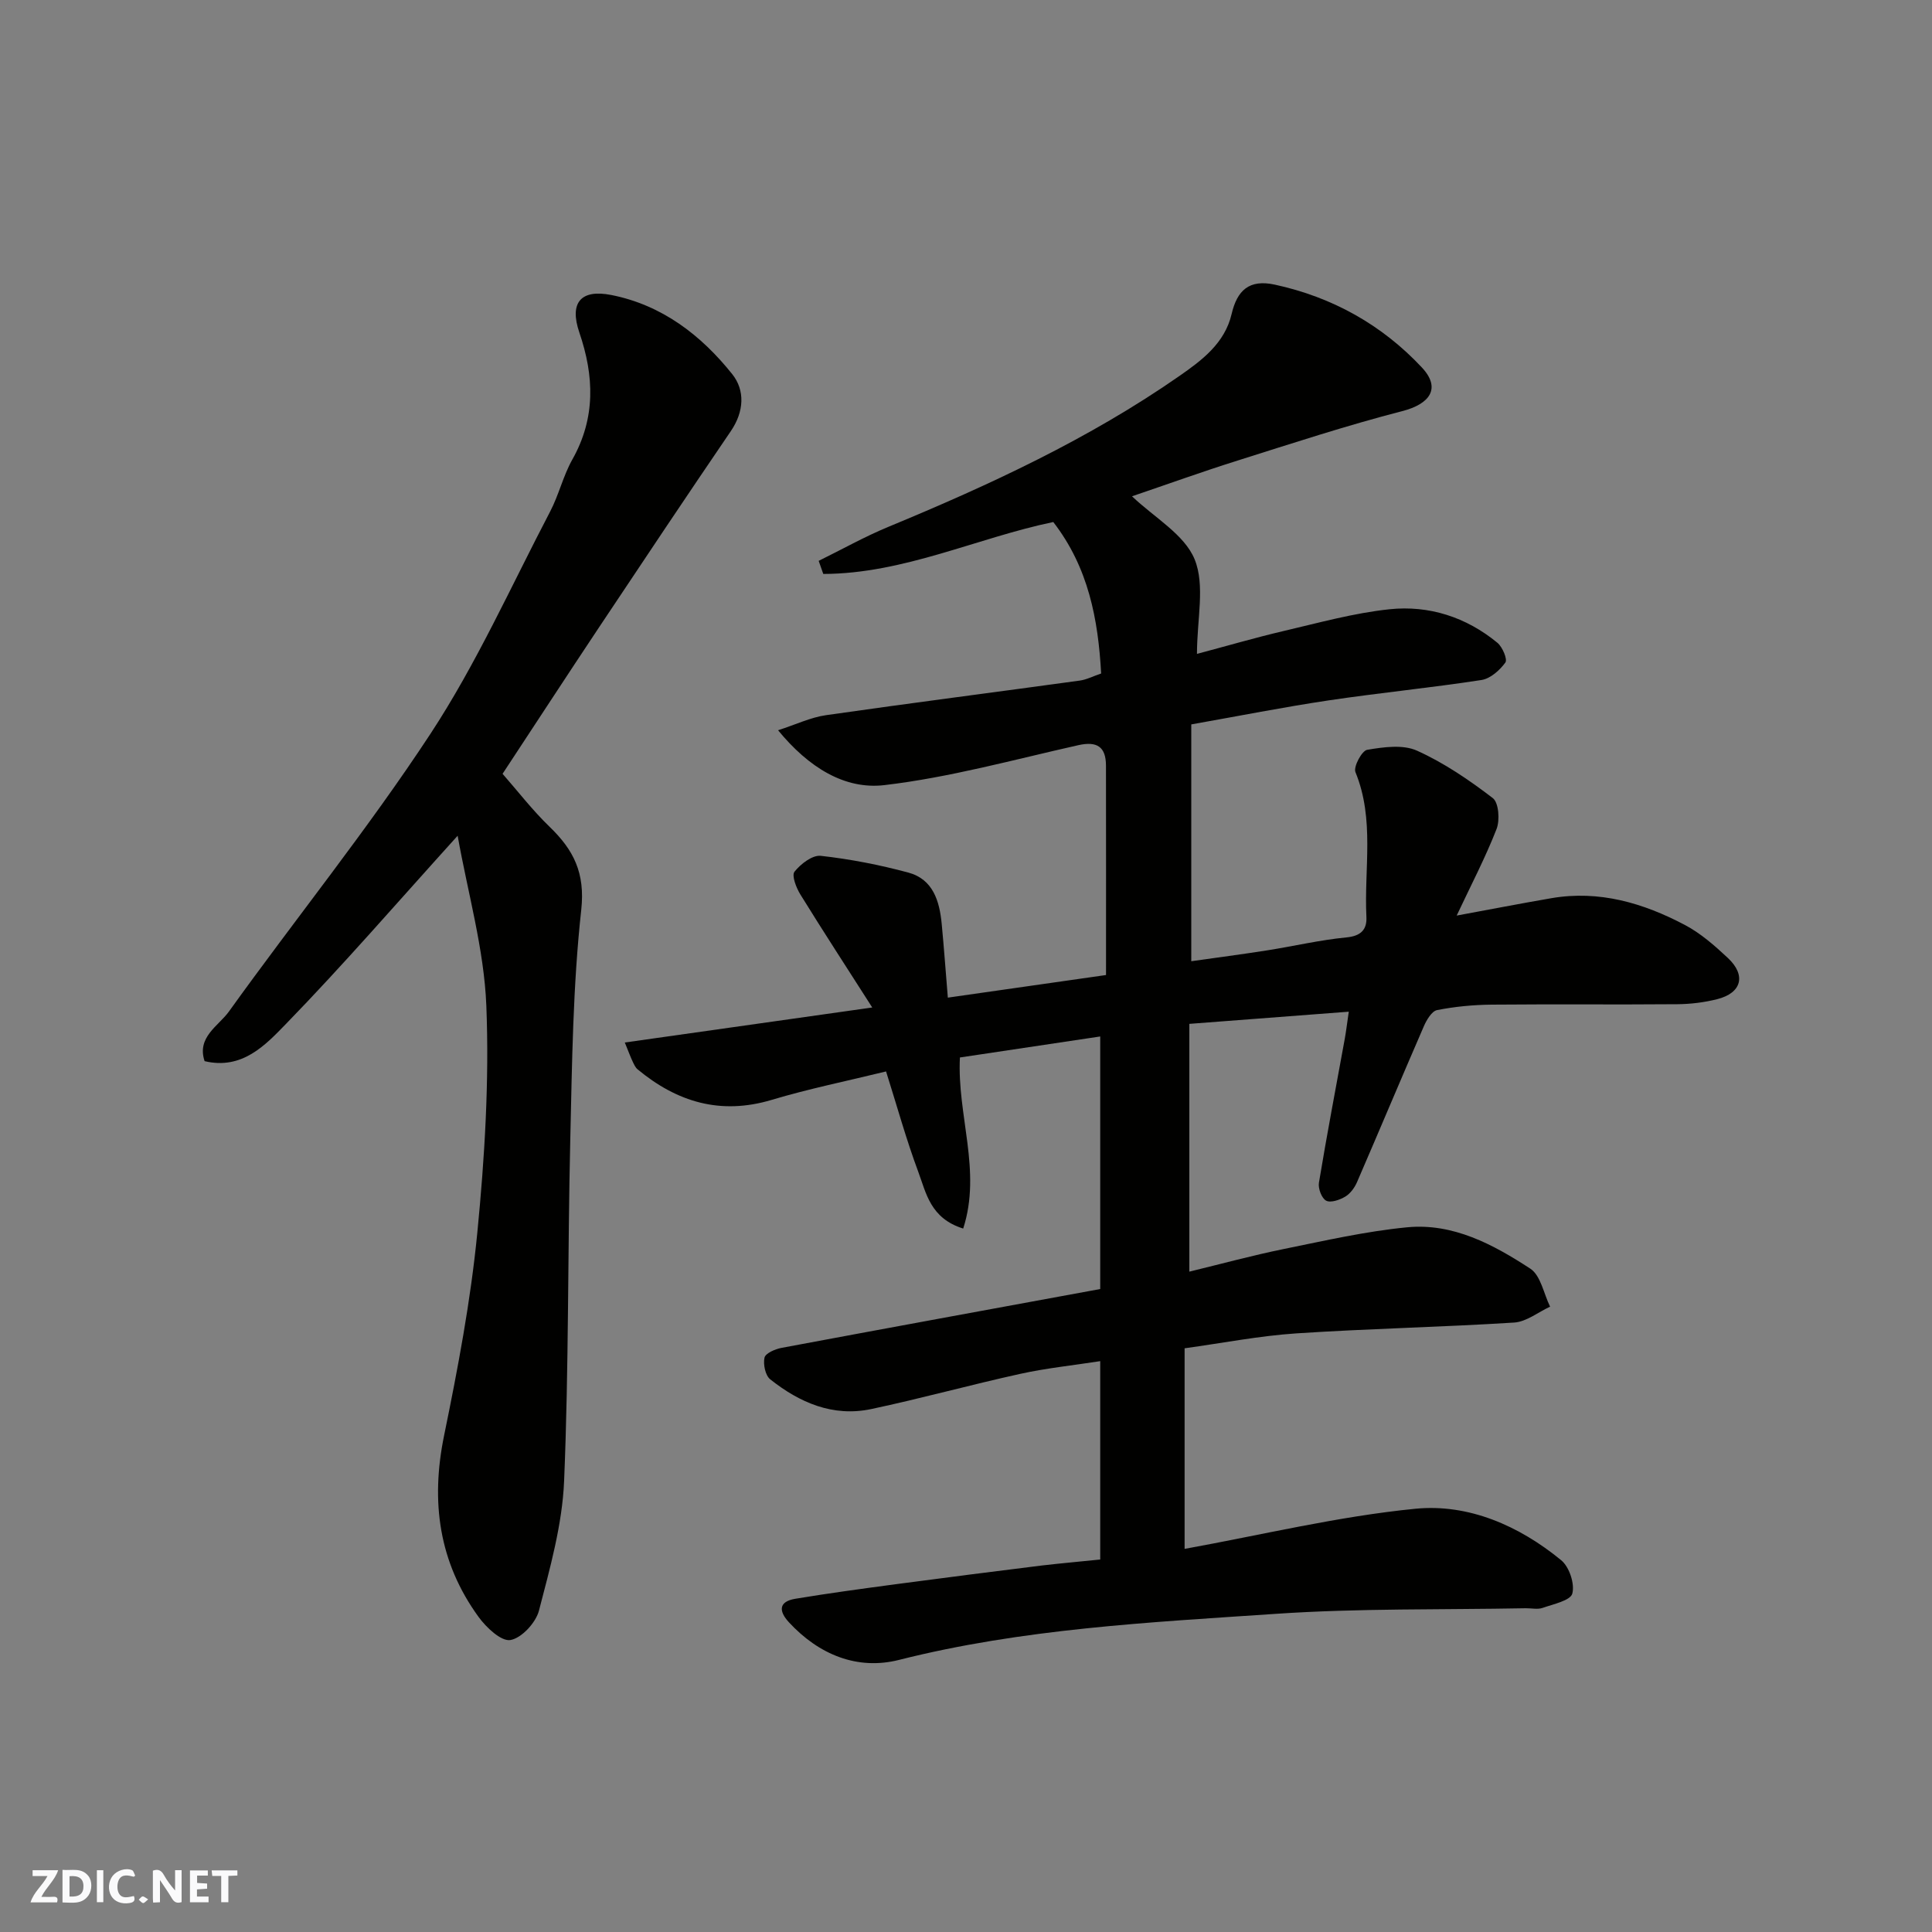<svg enable-background="new 0 0 400 400" viewBox="0 0 400 400" xmlns="http://www.w3.org/2000/svg"><rect x="0" y="0" width="400" height="400" fill="#808080" stroke="none"/><g fill="#fafafb"><path d="m37.59 393.81c-.92.31-1.52.05-2-.78-.7-1.2-1.52-2.34-2.47-3.78v4.59c-.55.03-.95.05-1.41.07-.03-.37-.06-.64-.06-.91 0-1.91 0-3.81 0-5.7 1.13-.41 1.77-.03 2.29.91.62 1.11 1.38 2.14 2.31 3.19v-4.2h1.35v6.61z"/><path d="m12.94 393.88v-6.75c1.9.19 3.93-.54 5.37 1.29.8 1.01.78 2.88.03 3.97-1.37 1.97-3.4 1.51-5.4 1.49m1.45-1.22c2.04.12 2.92-.58 2.89-2.21-.03-1.51-.98-2.19-2.89-2z"/><path d="m11.81 393.87h-5.49c.68-2.18 2.47-3.48 3.51-5.45h-3.08v-1.21h5.29c-.71 2.13-2.44 3.48-3.47 5.51.86 0 1.63.04 2.39-.01.79-.05 1.14.21.85 1.16"/><path d="m39.33 393.86v-6.61h3.7v1.07h-2.22v1.52c.68.04 1.34.09 2.07.13v1.07c-.72.05-1.38.09-2.1.14v1.48h2.4v1.19h-3.85z"/><path d="m27.71 388.56c-1.15-.3-2.46-.61-3.1.64-.37.73-.41 1.93-.06 2.67.63 1.35 1.99.93 3.17.68.35.94-.01 1.32-.93 1.46-1.62.25-3.05-.27-3.76-1.48-.73-1.24-.6-3.03.31-4.17.88-1.11 2.71-1.7 4-1.16.32.13.44.74.65 1.12-.1.08-.19.16-.28.24"/><path d="m49.15 387.24v1.07c-.59.02-1.17.05-1.87.08v5.44h-1.48v-5.44h-1.85c-.05-.4-.08-.73-.13-1.15z"/><path d="m20.06 387.21h1.33v6.62h-1.33z"/><path d="m30.68 393.25c-.49.38-.8.79-1.05.76-.32-.05-.6-.45-.9-.7.26-.24.51-.64.8-.67.29-.04.62.3 1.15.61"/></g><path d="m227.79 322.88c0-13.86 0-27.14 0-41.07-5.72.89-11.2 1.45-16.55 2.63-10.32 2.27-20.52 5.1-30.86 7.29-7.92 1.68-14.84-1.33-20.92-6.16-1.01-.81-1.48-3.1-1.18-4.48.2-.91 2.18-1.77 3.49-2.02 21.94-4.11 43.9-8.12 66.02-12.19 0-17.22 0-34.17 0-52.29-9.9 1.48-19.62 2.94-29.05 4.35-.62 11.94 4.54 23.47.68 35.42-6.82-2.12-7.67-7.38-9.31-11.77-2.49-6.68-4.39-13.58-6.66-20.76-7.99 1.96-15.95 3.57-23.69 5.89-10.59 3.17-19.58.45-27.76-6.33-.47-.39-.75-1.06-1.03-1.64-.41-.86-.73-1.75-1.61-3.91 17.06-2.41 33.58-4.75 51.23-7.25-5.14-8.05-10.11-15.67-14.89-23.41-.85-1.38-1.83-3.91-1.21-4.7 1.27-1.6 3.7-3.48 5.44-3.29 6.11.68 12.2 1.87 18.14 3.47 5.11 1.38 6.45 5.9 6.9 10.62.47 4.92.82 9.84 1.27 15.27 10.82-1.54 21.65-3.09 32.75-4.68 0-14.75.02-29.05-.01-43.36-.01-3.89-1.84-5.1-5.72-4.23-13.34 2.99-26.63 6.68-40.15 8.27-8.21.97-15.68-3.64-22.02-11.36 3.73-1.2 6.75-2.67 9.92-3.12 17.49-2.51 35.02-4.75 52.53-7.16 1.41-.19 2.75-.9 4.44-1.47-.62-11.22-2.62-21.94-9.91-31.36-15.71 3.26-30.96 10.71-47.62 10.75-.32-.9-.63-1.81-.95-2.71 4.8-2.36 9.49-5 14.42-7.04 21-8.69 41.57-18.22 60.28-31.25 4.61-3.21 9.38-6.76 10.79-12.81 1.14-4.87 3.6-7.25 8.94-6.09 11.95 2.59 22.22 8.35 30.46 17.16 4.03 4.31 1.64 7.56-4.07 9.03-11.49 2.96-22.79 6.67-34.11 10.24-7.4 2.33-14.71 4.97-21.84 7.39 4.65 4.43 10.85 7.9 12.96 13.04 2.21 5.4.49 12.41.49 19.59 6.4-1.7 12.1-3.37 17.87-4.72 7.29-1.7 14.58-3.74 21.99-4.52 8.18-.86 15.88 1.62 22.34 6.94 1.05.87 2.13 3.43 1.65 4.09-1.16 1.6-3.11 3.34-4.96 3.62-10.51 1.62-21.12 2.65-31.64 4.22-9.32 1.39-18.58 3.23-28.43 4.97v49.03c5.15-.73 10.45-1.42 15.72-2.25 5.48-.86 10.91-2.15 16.41-2.68 3.03-.29 4.26-1.65 4.13-4.24-.5-9.99 1.75-20.18-2.27-29.98-.45-1.11 1.33-4.44 2.43-4.62 3.38-.57 7.4-1.14 10.32.18 5.59 2.52 10.8 6.07 15.69 9.82 1.23.94 1.49 4.56.78 6.39-2.3 5.9-5.25 11.54-8.26 17.93 6.95-1.28 13.27-2.51 19.61-3.6 9.9-1.7 19.03 1 27.63 5.54 3.28 1.73 6.2 4.3 8.93 6.86 3.81 3.59 2.82 7.23-2.24 8.51-2.67.67-5.49 1.02-8.24 1.04-12.83.11-25.66-.03-38.49.09-3.77.04-7.57.4-11.26 1.13-1.1.22-2.17 2.04-2.74 3.35-4.66 10.73-9.18 21.52-13.83 32.26-.5 1.16-1.39 2.38-2.44 3.01-1.14.68-3.01 1.33-3.95.84-.93-.49-1.7-2.53-1.5-3.72 1.65-9.97 3.55-19.9 5.36-29.85.26-1.44.43-2.89.82-5.56-11.29.86-22.02 1.68-33.01 2.52v51.3c6.71-1.63 13.09-3.37 19.57-4.69 8.46-1.72 16.94-3.66 25.51-4.49 9.52-.92 17.84 3.55 25.51 8.56 2.16 1.41 2.78 5.18 4.1 7.87-2.47 1.14-4.89 3.12-7.43 3.29-15.02.95-30.07 1.25-45.09 2.24-7.66.51-15.25 2-23.15 3.09v41.53c15.96-2.89 31.75-6.73 47.78-8.31 11-1.08 21.48 3.51 30.19 10.66 1.67 1.37 2.84 4.88 2.3 6.9-.38 1.45-3.93 2.19-6.16 2.97-1.04.36-2.31.05-3.48.07-17.27.33-34.58-.01-51.79 1.16-26.14 1.77-52.35 3.06-77.99 9.54-8.6 2.17-16.57-1.09-22.76-7.78-2.13-2.3-2.2-4.29 1.3-4.88 6.92-1.15 13.88-2.09 20.84-3.02 10.06-1.34 20.13-2.62 30.2-3.87 3.94-.46 7.86-.8 12.1-1.24z" fill="#010100"/><path d="m94.75 173.03c-12.47 13.78-23.66 26.74-35.58 39-4.21 4.33-9.03 9.52-16.81 7.67-1.67-4.99 2.9-7.29 5.04-10.28 13.81-19.24 28.74-37.72 41.72-57.49 9.53-14.52 16.71-30.59 24.79-46.04 1.8-3.45 2.69-7.38 4.59-10.76 4.85-8.6 4.52-17.29 1.45-26.28-2.11-6.17.28-9.03 6.63-7.77 10.48 2.08 18.55 8.29 25.01 16.37 2.69 3.36 2.47 7.76-.26 11.78-9.18 13.47-18.23 27.03-27.27 40.6-6.68 10.03-13.26 20.13-20.01 30.38 3.16 3.6 6.18 7.53 9.71 10.94 4.98 4.8 7.42 9.54 6.58 17.23-1.73 15.74-1.9 31.68-2.27 47.54-.55 23.58-.29 47.19-1.28 70.75-.38 9-2.92 17.98-5.2 26.78-.65 2.51-3.59 5.7-5.91 6.1-1.91.33-5.02-2.6-6.61-4.8-8.22-11.32-9.93-23.85-7.13-37.52 2.85-13.89 5.5-27.89 6.88-41.98 1.53-15.61 2.49-31.4 1.87-47.05-.47-11.71-3.83-23.3-5.94-35.17z" fill="#010100"/></svg>